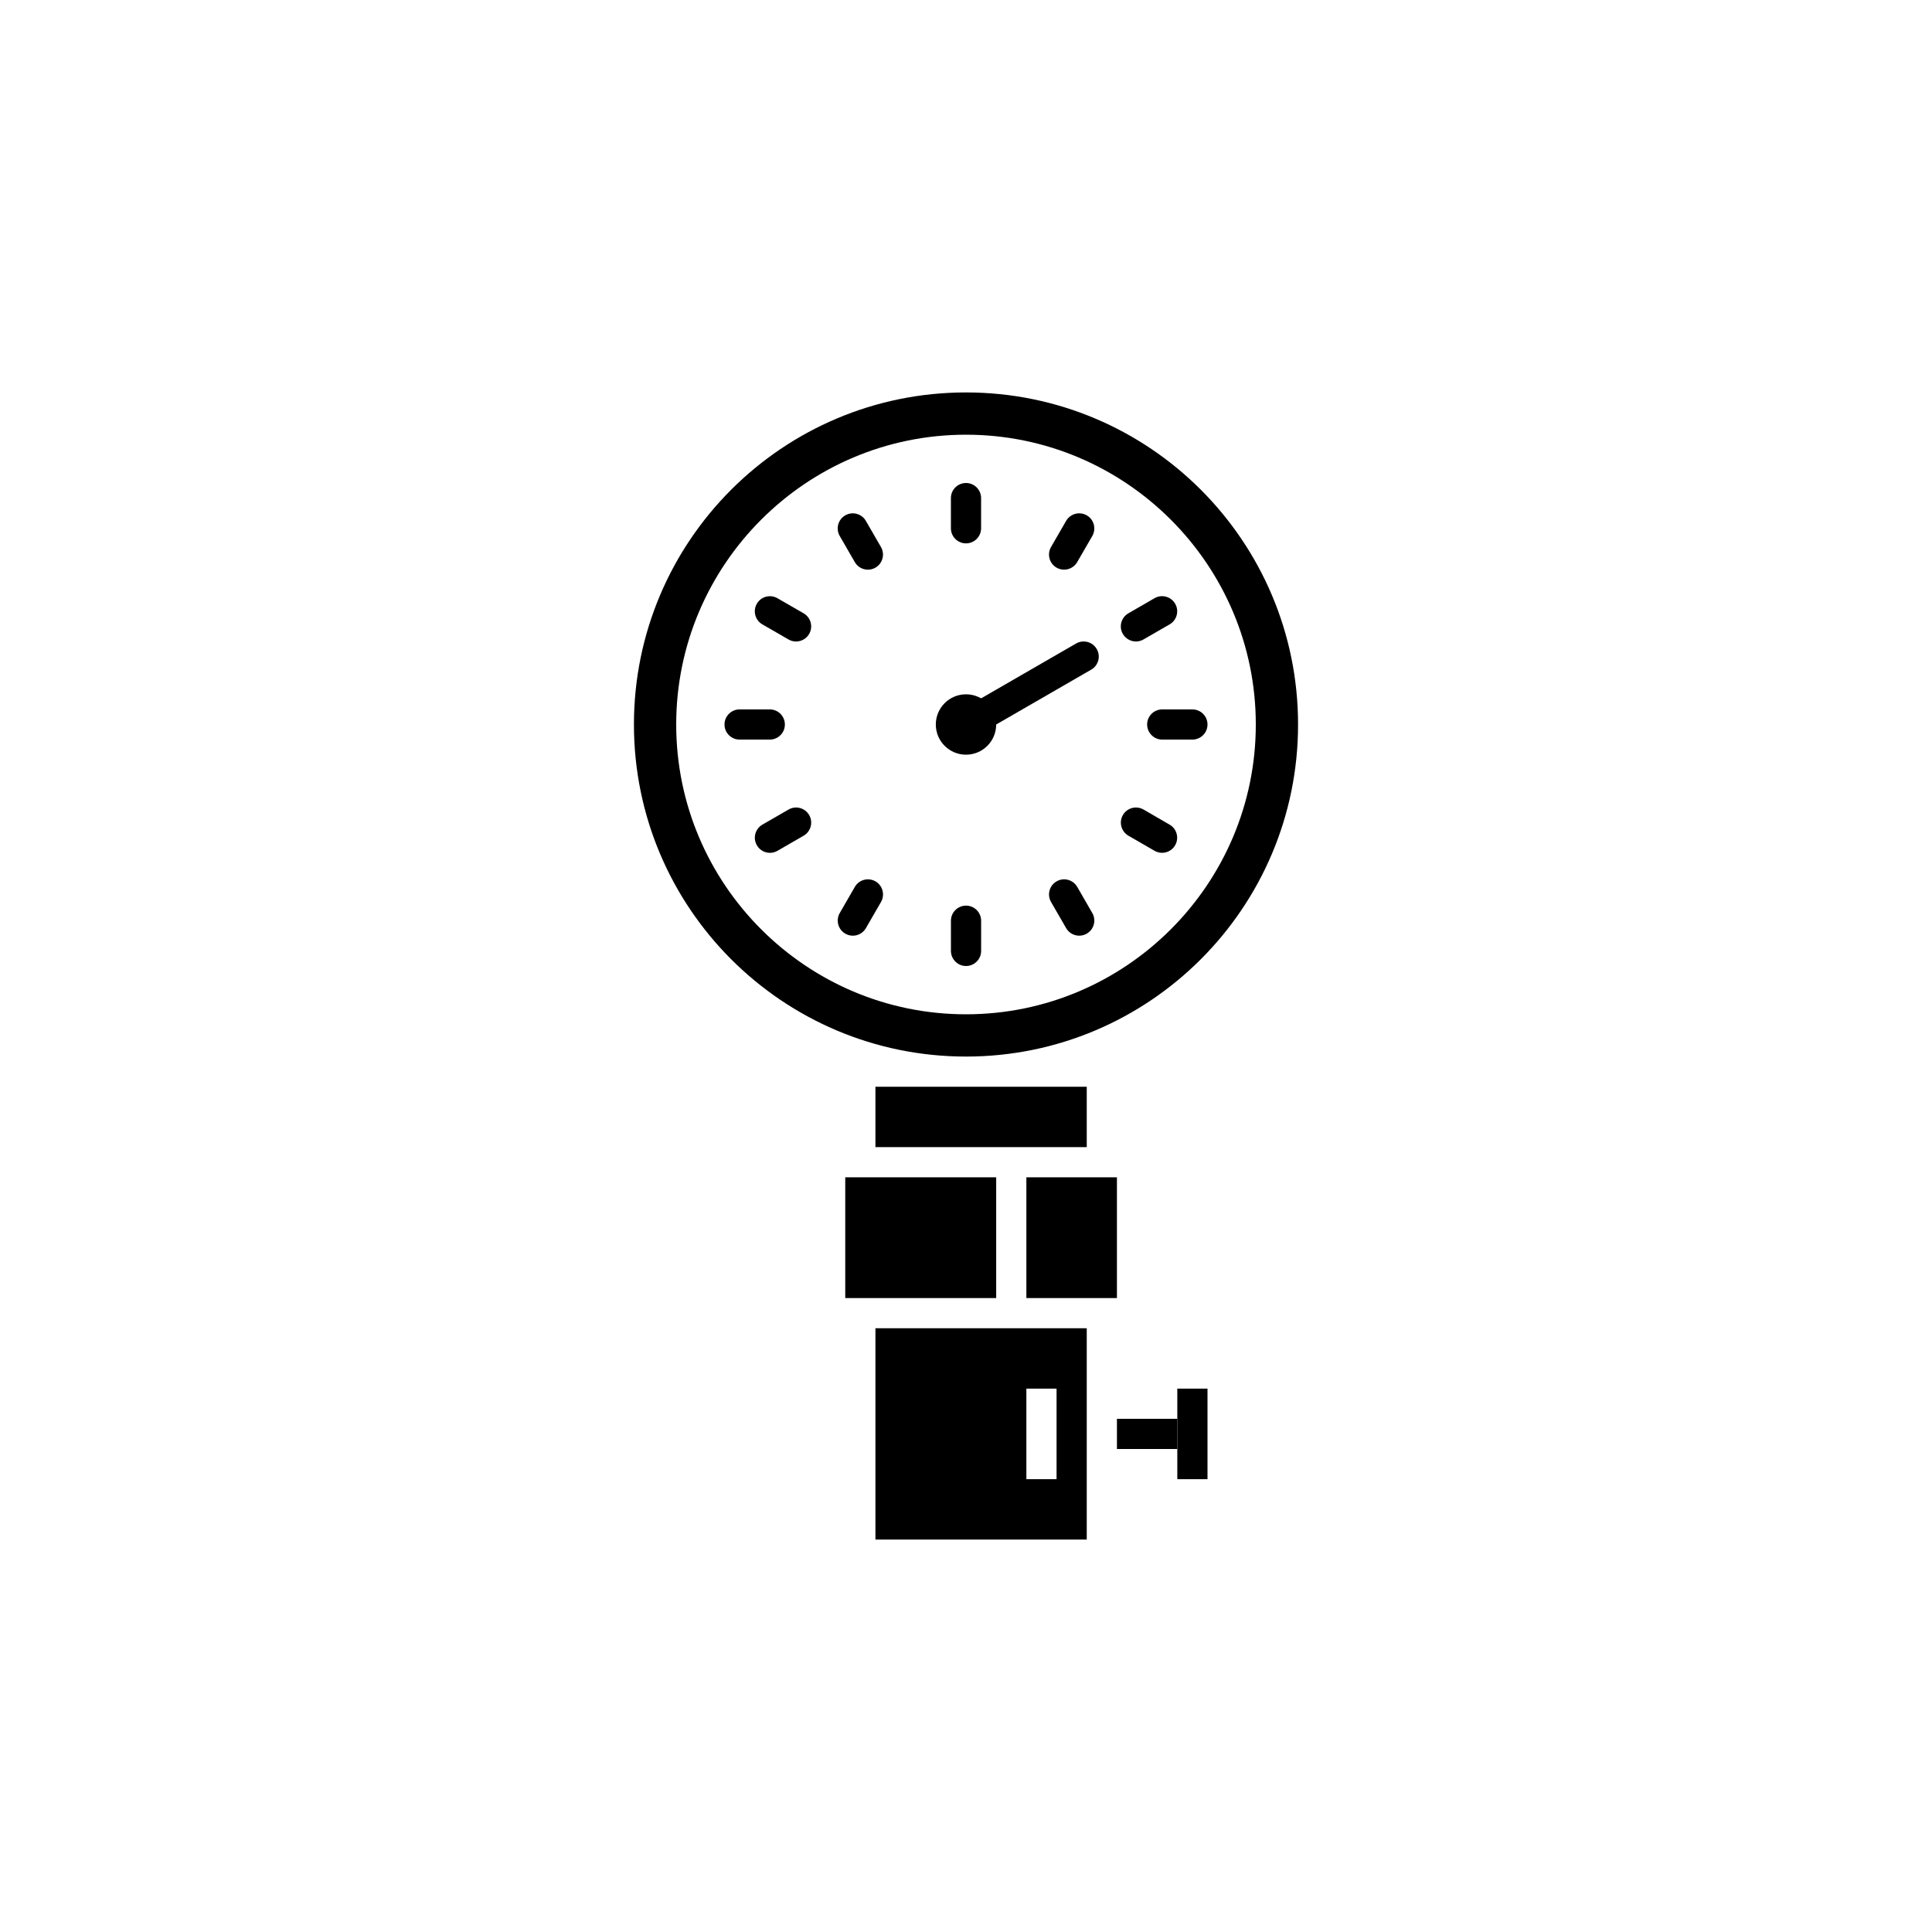 <svg xmlns="http://www.w3.org/2000/svg" xmlns:xlink="http://www.w3.org/1999/xlink" version="1.1" x="0px" y="0px" viewBox="0 0 64 64" enable-background="new 0 0 64 64" xml:space="preserve"><path d="M32,13c-6.075,0-11,4.925-11,11s4.925,11,11,11c6.074,0,11-4.925,11-11S38.074,13,32,13z M32,33.6  c-5.293,0-9.6-4.306-9.6-9.6s4.307-9.6,9.6-9.6c5.293,0,9.6,4.307,9.6,9.6S37.293,33.6,32,33.6z"></path><circle cx="32" cy="24" r="1"></circle><path d="M32.5,17.5c0,0.276-0.224,0.5-0.5,0.5l0,0c-0.276,0-0.5-0.224-0.5-0.5v-1c0-0.276,0.224-0.5,0.5-0.5l0,0  c0.276,0,0.5,0.224,0.5,0.5V17.5z"></path><path d="M32.683,24.183C32.443,24.321,32.138,24.239,32,24l0,0c-0.138-0.239-0.057-0.545,0.183-0.683l3.464-2  c0.24-0.138,0.545-0.056,0.684,0.183l0,0c0.138,0.239,0.057,0.545-0.184,0.683L32.683,24.183z"></path><path d="M29.183,18.121c0.138,0.239,0.056,0.545-0.183,0.683l0,0c-0.239,0.138-0.545,0.056-0.683-0.183l-0.5-0.866  c-0.138-0.239-0.056-0.545,0.183-0.683l0,0c0.239-0.138,0.545-0.056,0.683,0.183L29.183,18.121z"></path><path d="M26.621,20.317c0.239,0.138,0.321,0.444,0.183,0.683l0,0c-0.138,0.239-0.444,0.321-0.684,0.183l-0.866-0.5  c-0.239-0.138-0.321-0.444-0.183-0.683l0,0c0.138-0.239,0.444-0.321,0.683-0.183L26.621,20.317z"></path><path d="M25.5,23.5c0.276,0,0.5,0.224,0.5,0.5l0,0c0,0.276-0.224,0.5-0.5,0.5l-1,0c-0.276,0-0.5-0.224-0.5-0.5l0,0  c0-0.276,0.224-0.5,0.5-0.5H25.5z"></path><path d="M26.122,26.817c0.239-0.138,0.544-0.056,0.683,0.183l0,0c0.138,0.239,0.056,0.545-0.184,0.684l-0.866,0.5  C25.516,28.322,25.21,28.24,25.072,28l0,0c-0.138-0.239-0.056-0.544,0.183-0.683L26.122,26.817z"></path><path d="M28.318,29.379c0.138-0.239,0.443-0.32,0.683-0.183l0,0c0.239,0.138,0.321,0.444,0.183,0.684l-0.5,0.866  c-0.138,0.239-0.444,0.321-0.683,0.182l0,0c-0.239-0.138-0.32-0.443-0.183-0.683L28.318,29.379z"></path><path d="M31.501,30.5c0-0.276,0.224-0.499,0.5-0.5l0,0c0.276,0,0.5,0.224,0.5,0.501l0,1c0,0.275-0.224,0.5-0.5,0.499l0,0  c-0.276,0-0.499-0.224-0.5-0.5L31.501,30.5z"></path><path d="M34.817,29.879c-0.138-0.239-0.056-0.544,0.184-0.683l0,0c0.239-0.138,0.544-0.056,0.684,0.184l0.499,0.866  c0.138,0.238,0.056,0.544-0.184,0.682l0,0c-0.238,0.139-0.544,0.056-0.683-0.183L34.817,29.879z"></path><path d="M37.379,27.683C37.141,27.544,37.06,27.24,37.196,27l0,0c0.139-0.239,0.443-0.321,0.685-0.183l0.865,0.501  c0.238,0.137,0.32,0.443,0.182,0.682l0,0c-0.137,0.239-0.442,0.321-0.682,0.184L37.379,27.683z"></path><path d="M38.5,24.5c-0.276,0-0.498-0.224-0.5-0.5l0,0c0-0.276,0.224-0.5,0.501-0.5l1,0.001C39.776,23.5,40,23.724,40,24l0,0  c0.001,0.275-0.224,0.499-0.499,0.5L38.5,24.5z"></path><path d="M37.879,21.183c-0.239,0.138-0.543,0.055-0.683-0.183l0,0c-0.139-0.24-0.057-0.544,0.184-0.684l0.866-0.5  c0.238-0.138,0.544-0.056,0.683,0.184l0,0c0.139,0.238,0.056,0.544-0.183,0.683L37.879,21.183z"></path><path d="M35.683,18.621C35.544,18.86,35.24,18.94,35,18.804l0,0c-0.24-0.139-0.321-0.443-0.183-0.684l0.5-0.866  c0.138-0.238,0.443-0.32,0.684-0.182l0,0c0.239,0.137,0.32,0.443,0.183,0.683L35.683,18.621z"></path><rect x="29" y="36" width="7" height="2"></rect><rect x="28" y="39" width="5" height="4"></rect><rect x="34" y="39" width="3" height="4"></rect><rect x="37" y="47" width="2" height="1"></rect><rect x="39" y="46" width="1" height="3"></rect><path d="M29,44v7h7v-7H29z M35,49h-1v-3h1V49z"></path></svg>